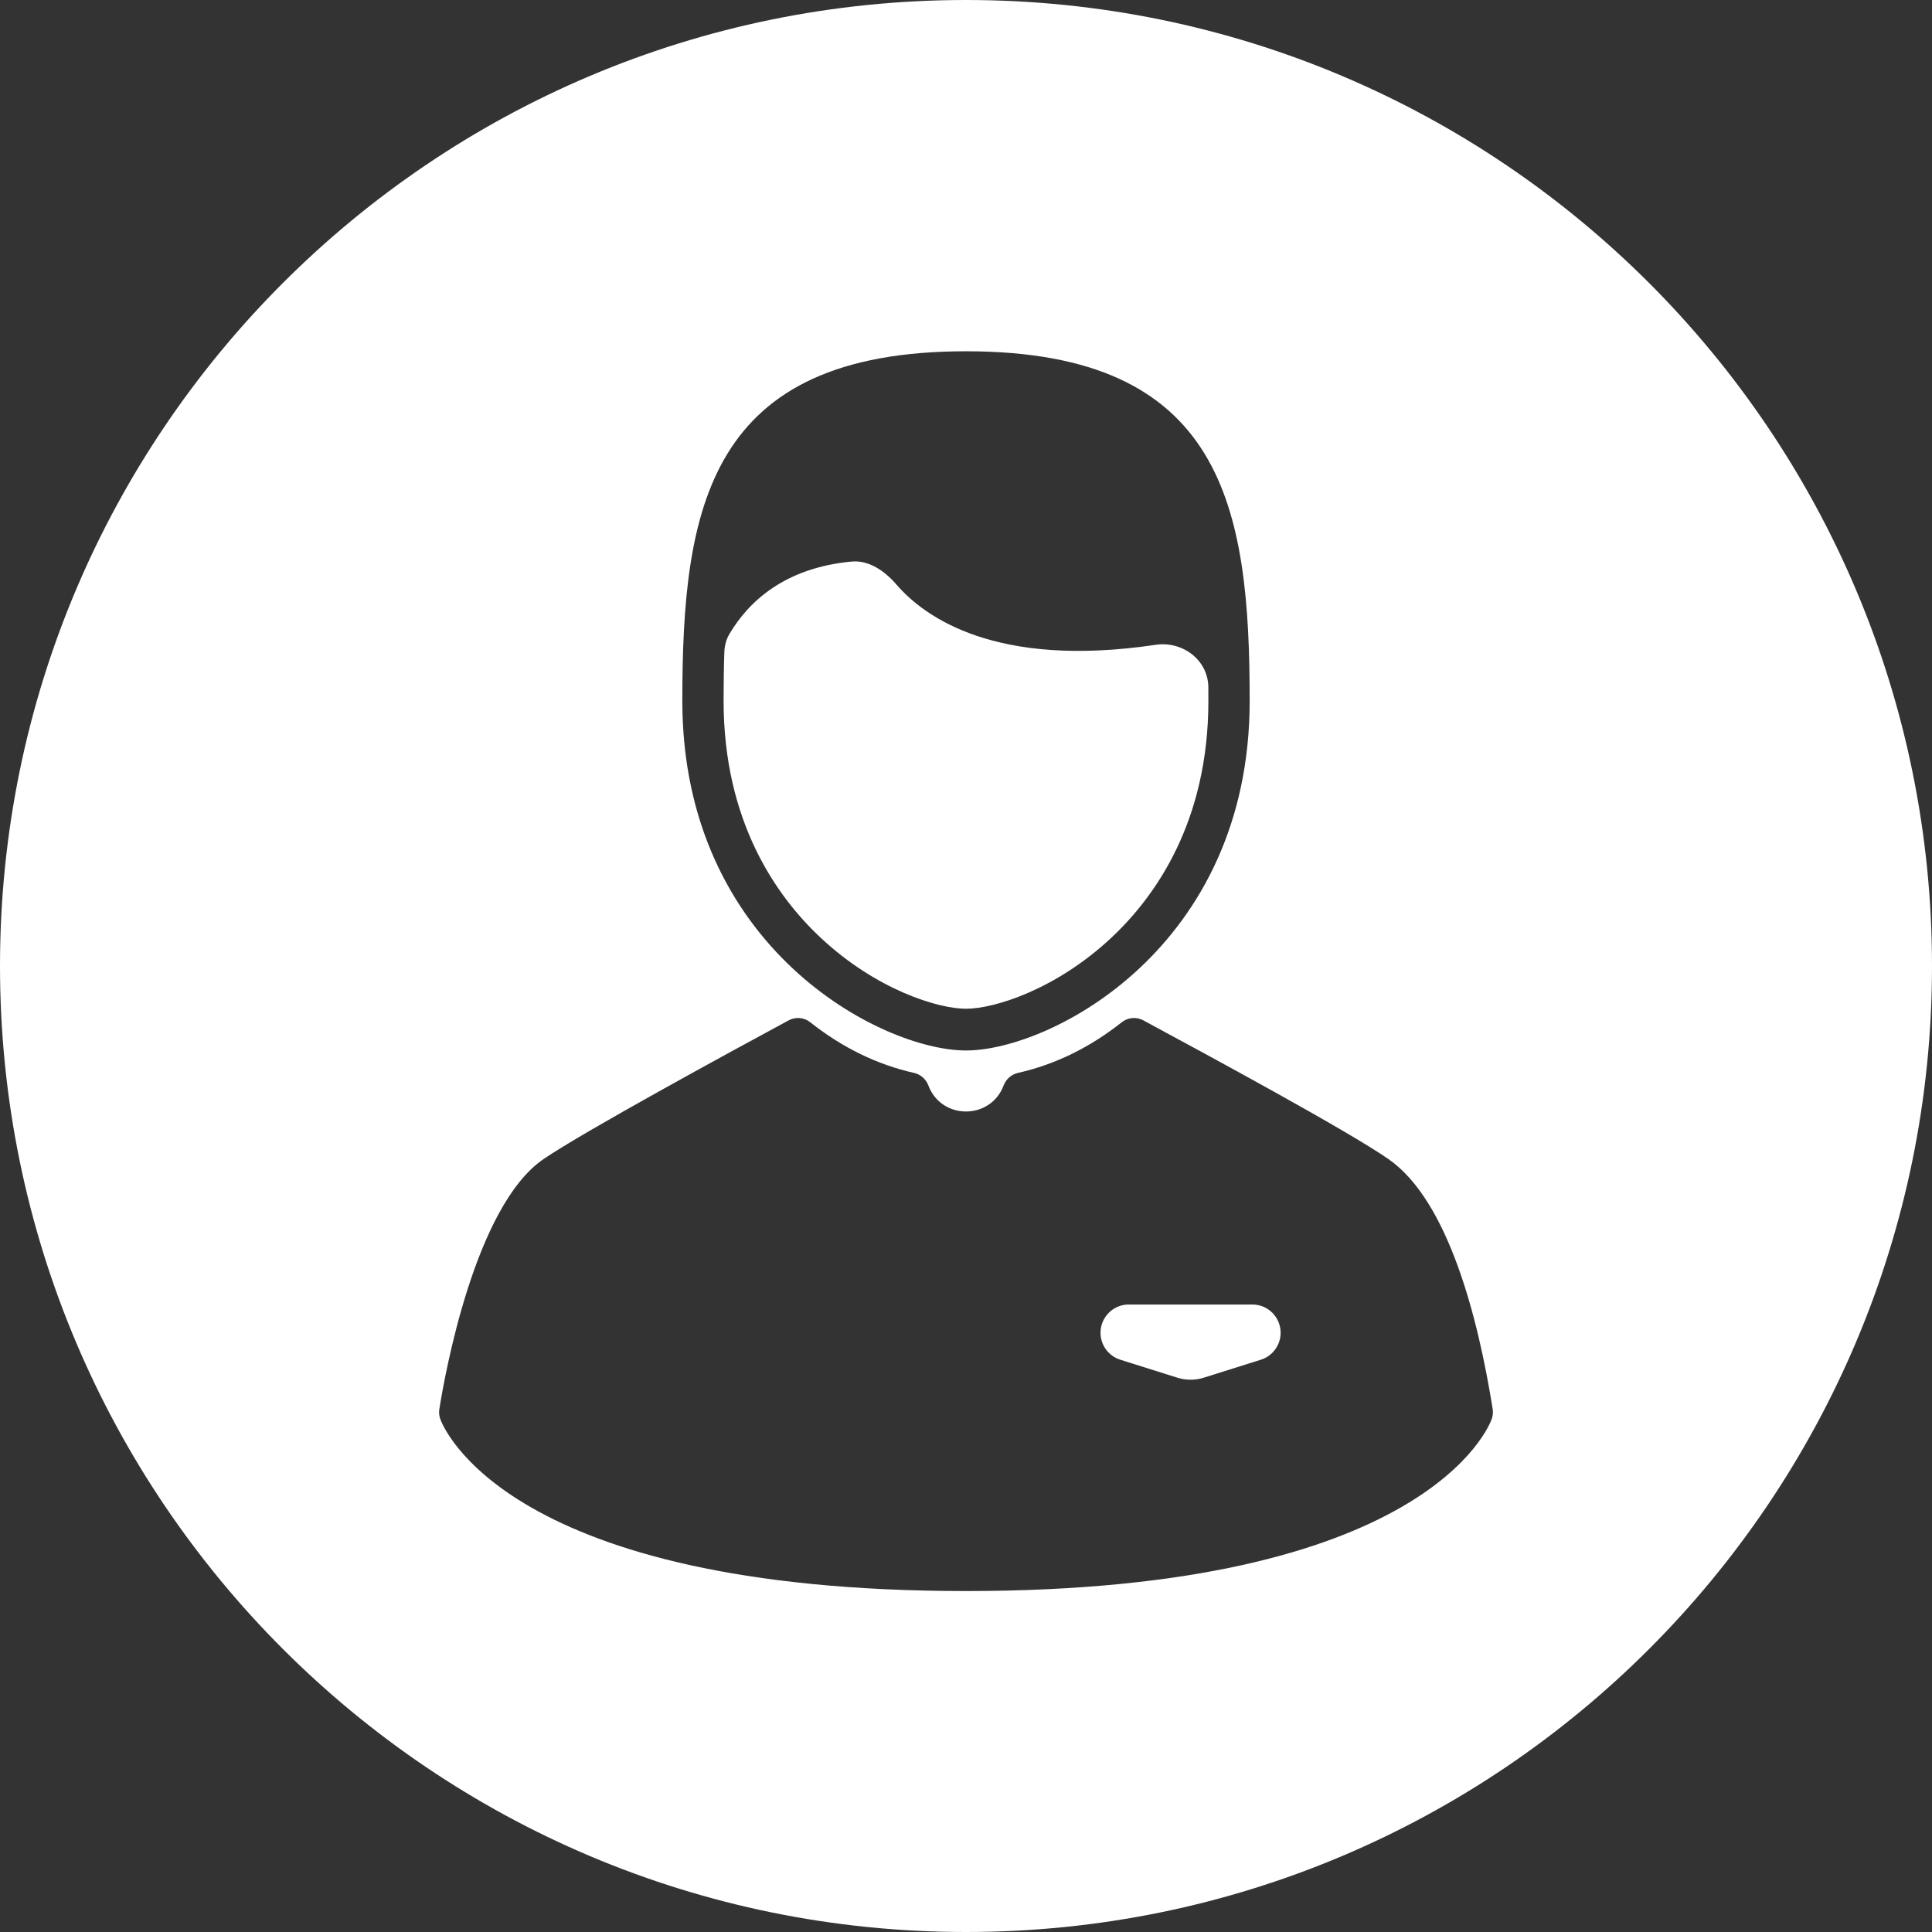 <?xml version="1.0" encoding="UTF-8"?> <svg xmlns="http://www.w3.org/2000/svg" width="88" height="88" viewBox="0 0 88 88" fill="none"><rect x="0" y="0" width="88" height="88" fill="#333333" stroke="none"/> <path fill-rule="evenodd" clip-rule="evenodd" d="M44 88C68.3 88 88 68.3 88 44C88 19.7 68.3 0 44 0C19.7 0 0 19.7 0 44C0 68.3 19.7 88 44 88ZM44 47.848C47.856 47.848 56.921 43.159 56.921 31.924C56.921 23.129 55.746 16 44 16C32.254 16 31.079 23.129 31.079 31.924C31.079 43.159 40.144 47.848 44 47.848ZM32.993 29.703C33.003 29.415 33.074 29.132 33.22 28.884C34.092 27.409 35.728 25.866 38.79 25.578C39.584 25.504 40.307 26.017 40.828 26.621C42.105 28.103 45.347 30.456 52.64 29.37C53.866 29.188 55.029 30.064 55.038 31.304C55.039 31.51 55.04 31.717 55.04 31.924C55.04 37.416 52.64 40.819 50.627 42.706C48.09 45.084 45.274 45.947 44 45.947C42.726 45.947 39.909 45.084 37.373 42.706C35.359 40.819 32.959 37.416 32.959 31.924C32.96 31.183 32.968 30.439 32.993 29.703ZM67.989 64.179C67.329 60.034 65.971 54.695 63.247 52.798C61.388 51.502 54.902 48.001 52.129 46.504L52.126 46.502L52.078 46.476C51.761 46.305 51.374 46.34 51.092 46.564C49.64 47.715 48.05 48.491 46.365 48.87C46.068 48.938 45.824 49.151 45.715 49.439C45.12 51.023 42.879 51.023 42.285 49.439C42.176 49.151 41.932 48.938 41.635 48.87C39.95 48.491 38.36 47.715 36.908 46.564C36.625 46.34 36.239 46.305 35.922 46.476C33.184 47.955 26.614 51.53 24.761 52.792C21.626 54.926 20.254 62.652 20.012 64.179C19.987 64.33 20.001 64.485 20.052 64.629C20.164 64.95 23.042 72.47 44 72.47C64.958 72.47 67.836 64.95 67.948 64.629C67.999 64.485 68.013 64.33 67.989 64.179ZM58.331 60.706C58.331 61.267 57.967 61.764 57.431 61.933L54.83 62.752C54.438 62.875 54.019 62.875 53.628 62.752L51.027 61.933C50.491 61.764 50.127 61.267 50.127 60.706C50.127 59.995 50.703 59.419 51.413 59.419H57.044C57.755 59.419 58.331 59.995 58.331 60.706Z" fill="white"></path> </svg> 